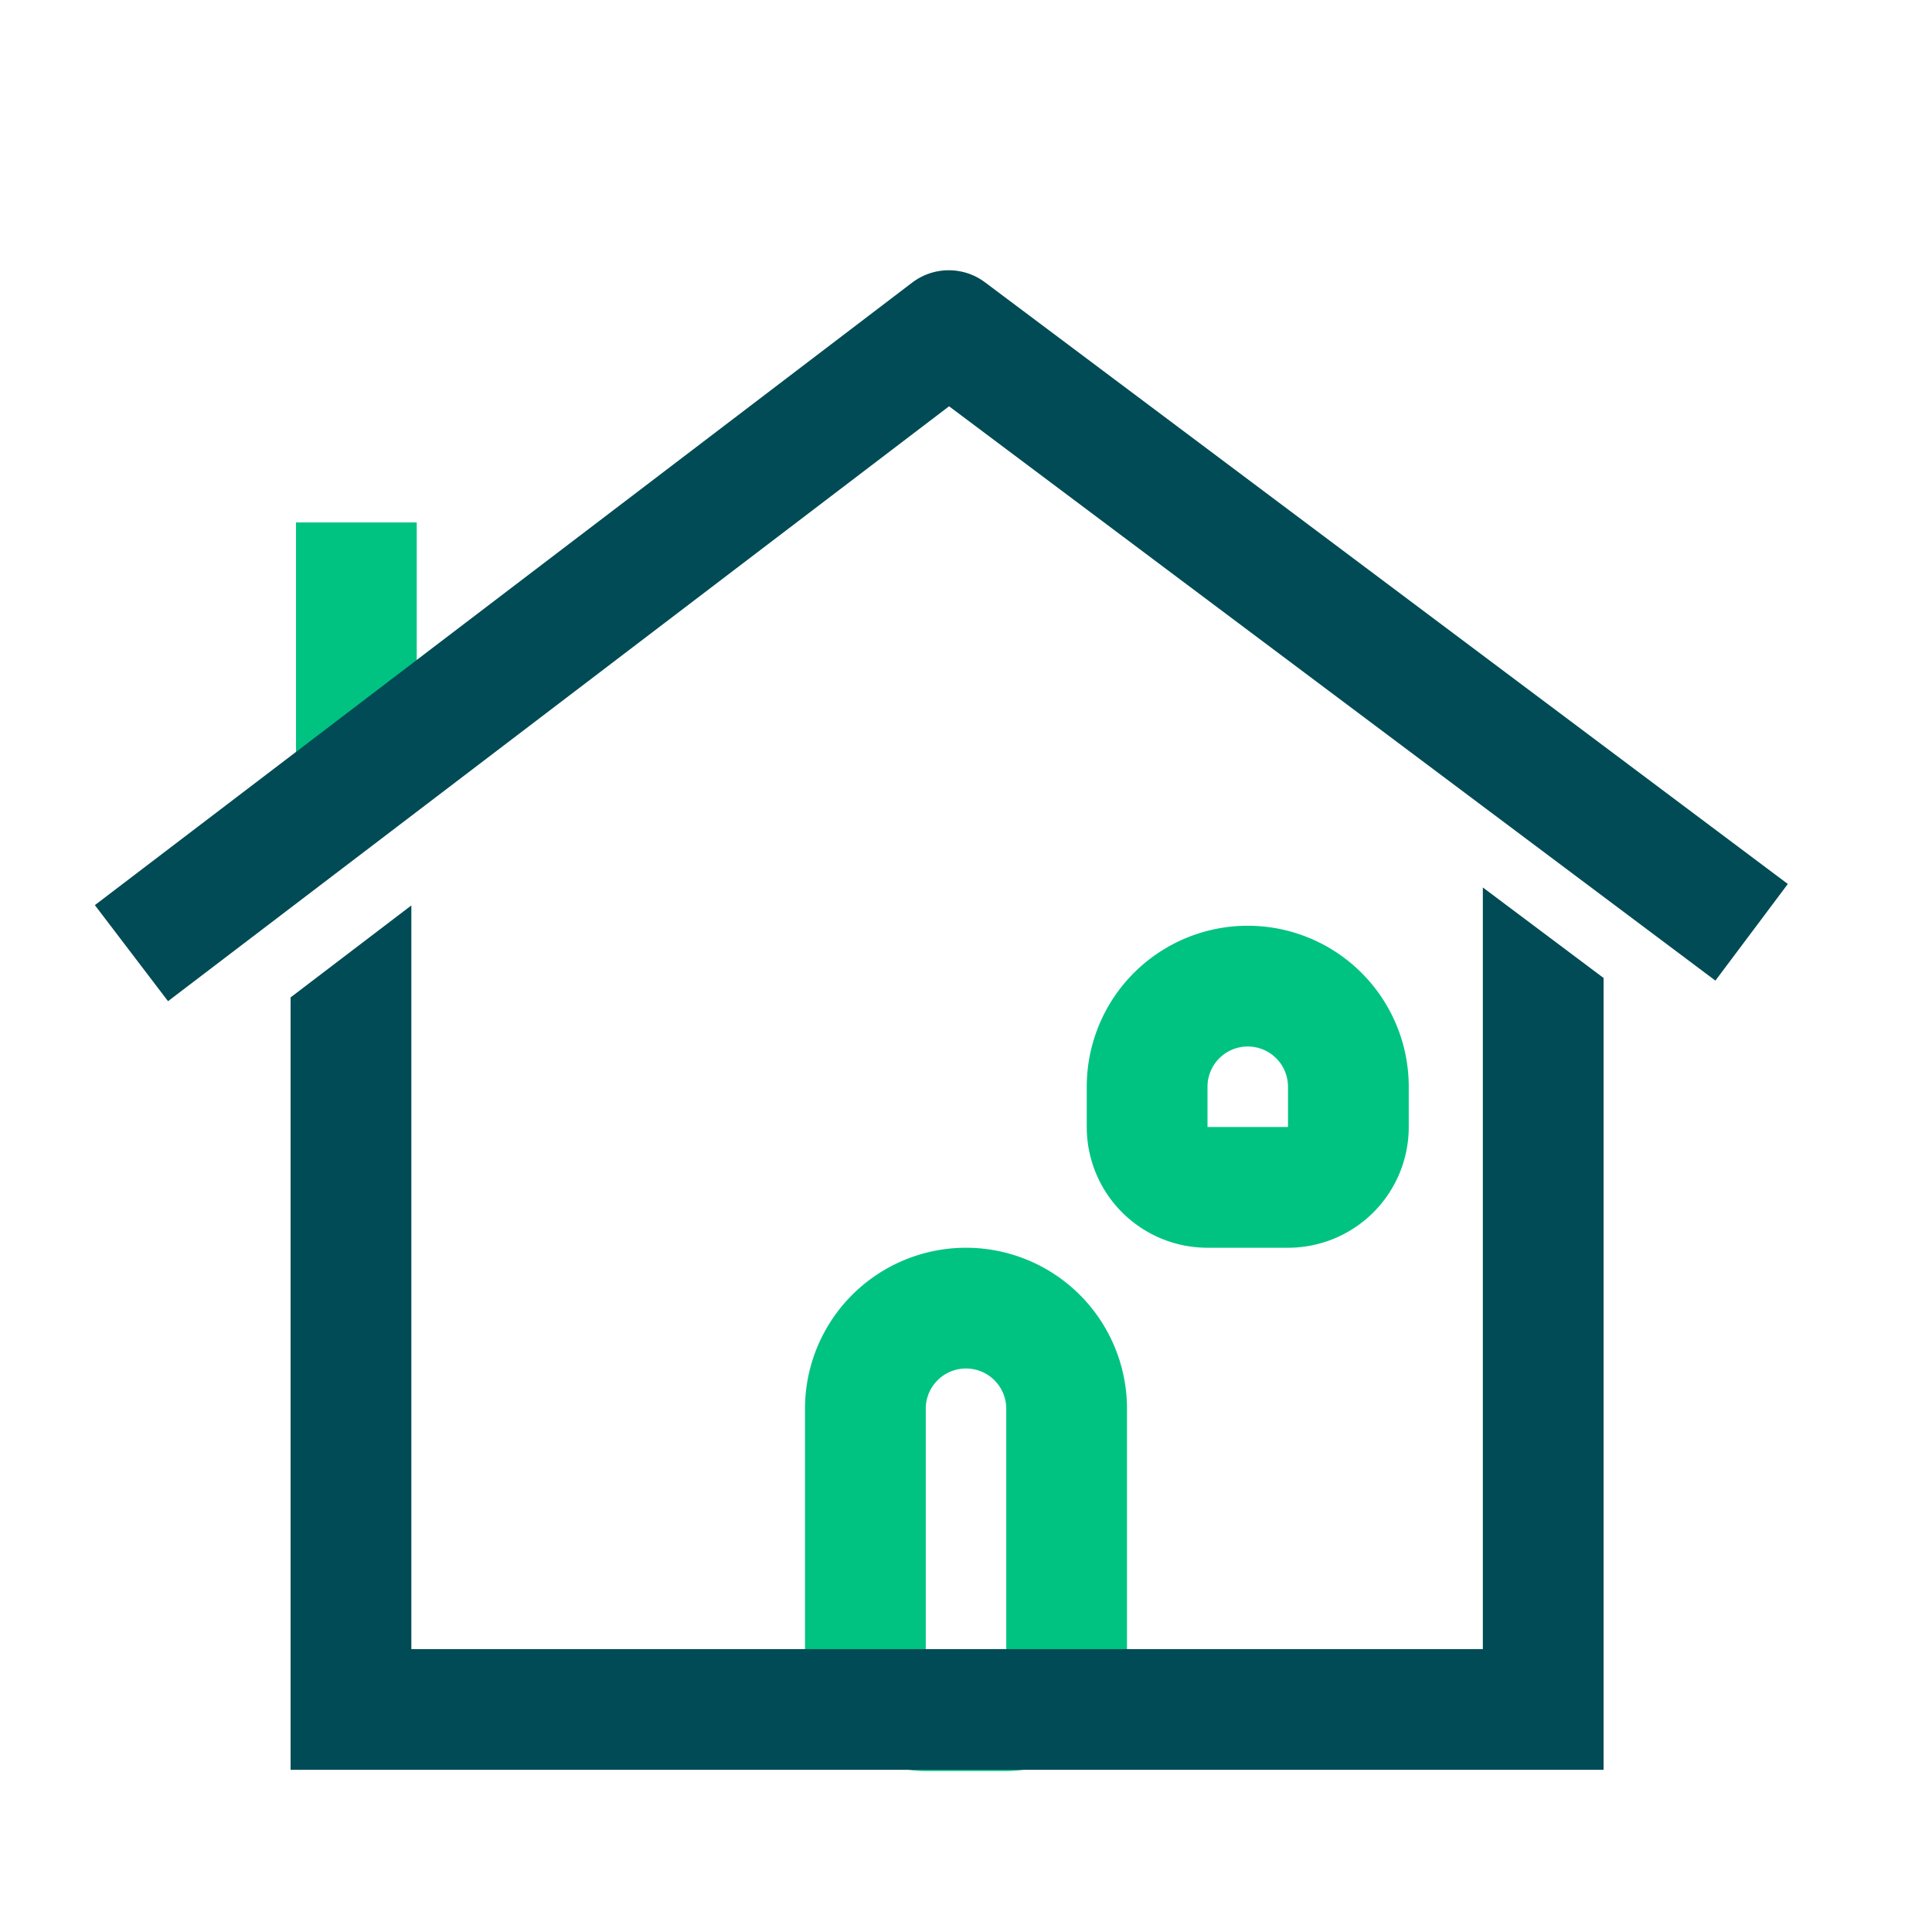 <svg id="property" xmlns="http://www.w3.org/2000/svg" width="48" height="48" viewBox="0 0 48 48">
  <g id="Rectangle_653" data-name="Rectangle 653" fill="#fff" stroke="#707070" stroke-width="1" opacity="0">
    <rect width="48" height="48" stroke="none"/>
    <rect x="0.5" y="0.5" width="47" height="47" fill="none"/>
  </g>
  <line id="Line_275" data-name="Line 275" y2="7.068" transform="translate(8.854 12.98)" fill="none" stroke="#00c382" stroke-width="3"/>
  <g id="Rectangle_640" data-name="Rectangle 640" transform="translate(20 31)" fill="none" stroke="#00c382" stroke-linecap="round" stroke-linejoin="round" stroke-width="3">
    <path d="M4,0H4A4,4,0,0,1,8,4v9a0,0,0,0,1,0,0H0a0,0,0,0,1,0,0V4A4,4,0,0,1,4,0Z" stroke="none"/>
    <path d="M4,1.5H4A2.5,2.5,0,0,1,6.5,4v6A1.5,1.5,0,0,1,5,11.5H3A1.5,1.5,0,0,1,1.5,10V4A2.5,2.5,0,0,1,4,1.5Z" fill="none"/>
  </g>
  <g id="Group_2349" data-name="Group 2349" transform="translate(20139 -5501)">
    <g id="Rectangle_641" data-name="Rectangle 641" transform="translate(-20112 5524)" fill="none" stroke="#00c382" stroke-linecap="round" stroke-width="3">
      <path d="M4,0H4A4,4,0,0,1,8,4V8A0,0,0,0,1,8,8H0A0,0,0,0,1,0,8V4A4,4,0,0,1,4,0Z" stroke="none"/>
      <path d="M4,1.5H4A2.5,2.5,0,0,1,6.5,4V5A1.5,1.5,0,0,1,5,6.5H3A1.5,1.5,0,0,1,1.5,5V4A2.5,2.5,0,0,1,4,1.5Z" fill="none"/>
    </g>
  </g>
  <path id="Subtraction_14" data-name="Subtraction 14" d="M21006.771-5131.1h-32.621v-19.191l3-2.285v18.477h26.621v-18.923l3,2.249v19.673Z" transform="translate(-20966.93 5175.071)" fill="#004b55"/>
  <path id="Path_1413" data-name="Path 1413" d="M-20147.541,5572.674l19.113-14.558,18.746,14.049" transform="translate(20152 -5549.902)" fill="none" stroke="#004b55" stroke-linecap="square" stroke-linejoin="round" stroke-width="3"/>
</svg>
